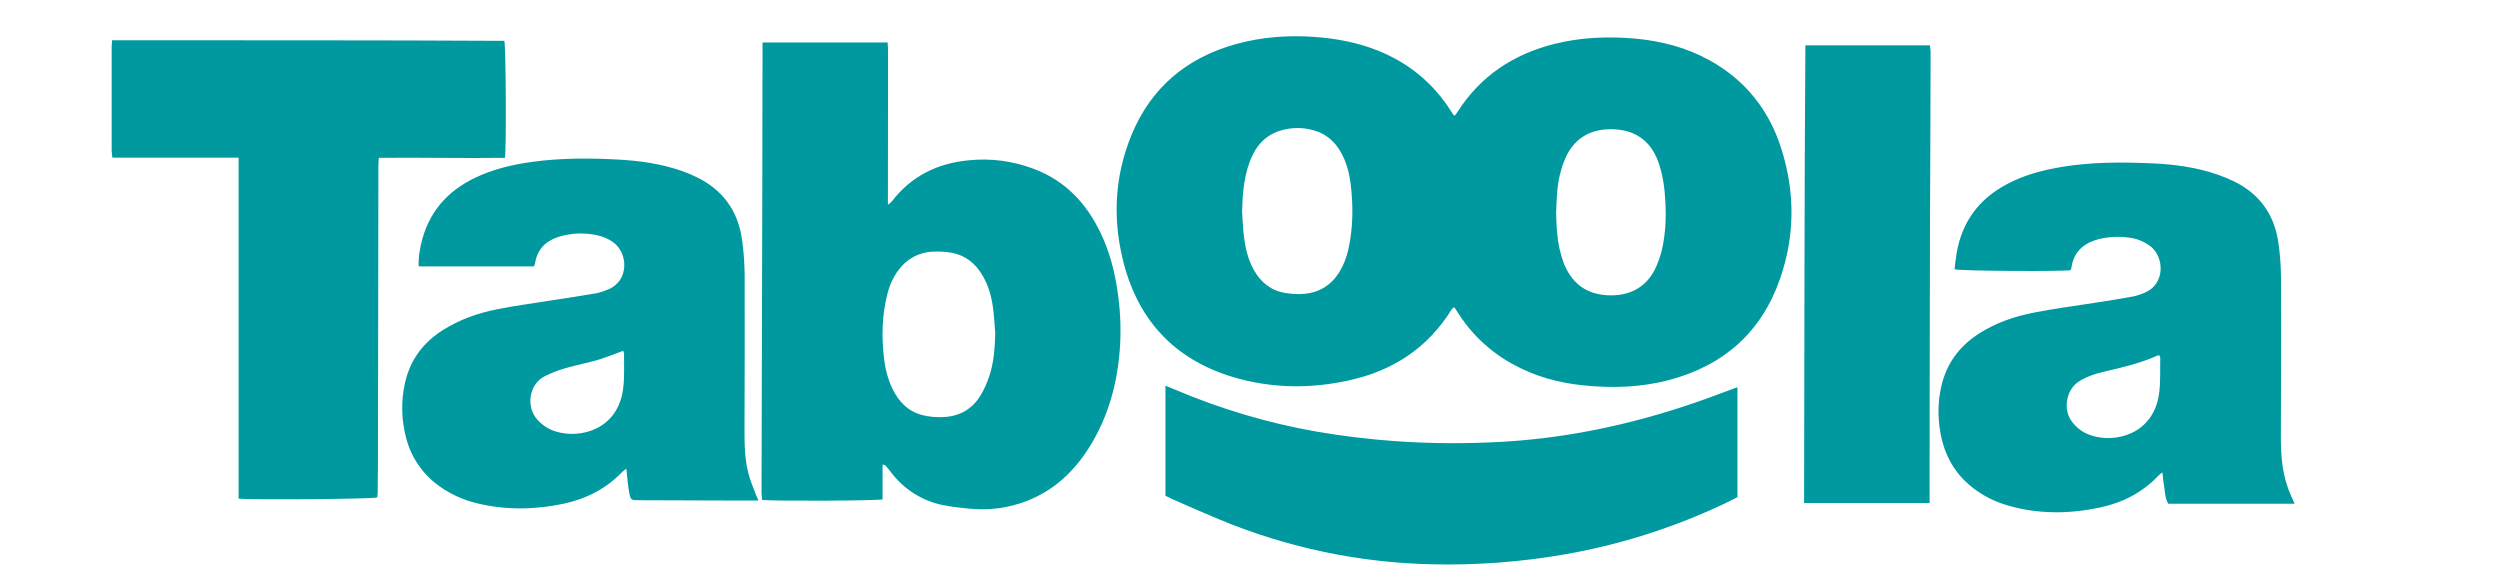 <svg viewBox="0 0 116 27" fill="none" xmlns="http://www.w3.org/2000/svg"><path d="M67.491 5.374C67.545 5.307 67.592 5.253 67.625 5.199C68.689 3.526 70.216 2.522 72.103 2.043C73.355 1.726 74.62 1.679 75.898 1.793C77.103 1.908 78.248 2.205 79.312 2.791C80.979 3.709 82.09 5.104 82.659 6.918C83.295 8.928 83.288 10.951 82.592 12.94C81.729 15.422 79.975 16.959 77.465 17.627C76.159 17.977 74.828 18.018 73.489 17.883C72.324 17.768 71.22 17.465 70.195 16.898C69.158 16.332 68.275 15.509 67.645 14.505C67.605 14.437 67.558 14.37 67.511 14.302C67.491 14.282 67.471 14.268 67.451 14.255C67.418 14.289 67.384 14.322 67.358 14.356C66.246 16.15 64.626 17.202 62.605 17.647C60.778 18.052 58.95 18.024 57.156 17.478C54.425 16.642 52.739 14.768 52.083 11.982C51.627 10.054 51.735 8.139 52.491 6.291C53.401 4.059 55.068 2.677 57.357 2.043C58.549 1.713 59.767 1.625 60.999 1.713C62.009 1.787 62.986 1.969 63.93 2.346C65.363 2.92 66.507 3.857 67.337 5.172C67.364 5.212 67.391 5.26 67.418 5.3C67.438 5.327 67.465 5.354 67.491 5.374ZM57.632 9.825C57.658 10.209 57.672 10.593 57.719 10.971C57.786 11.517 57.906 12.043 58.181 12.529C58.508 13.109 58.977 13.486 59.64 13.594C59.928 13.641 60.215 13.662 60.51 13.635C61.213 13.574 61.762 13.237 62.143 12.63C62.344 12.3 62.484 11.942 62.565 11.565C62.786 10.566 62.792 9.555 62.672 8.55C62.605 8.024 62.478 7.519 62.21 7.053C61.936 6.568 61.541 6.224 61.005 6.062C60.483 5.9 59.928 5.9 59.406 6.062C58.656 6.291 58.227 6.837 57.973 7.545C57.705 8.28 57.652 9.049 57.632 9.825ZM72.204 9.899C72.217 10.169 72.217 10.512 72.257 10.856C72.297 11.322 72.398 11.774 72.558 12.212C72.893 13.048 73.475 13.574 74.386 13.682C75.417 13.803 76.387 13.453 76.862 12.34C76.956 12.124 77.03 11.908 77.09 11.686C77.324 10.742 77.324 9.784 77.231 8.82C77.19 8.415 77.11 8.024 76.99 7.64C76.668 6.635 75.986 6.055 74.915 6.001C73.897 5.947 73.094 6.338 72.645 7.309C72.558 7.512 72.478 7.721 72.424 7.937C72.244 8.55 72.23 9.191 72.204 9.899ZM40.951 21.551V23.17C40.71 23.237 35.884 23.257 35.362 23.197C35.355 23.089 35.335 22.974 35.335 22.853C35.342 19.279 35.355 15.705 35.362 12.138C35.369 9.676 35.376 7.222 35.376 4.761C35.376 3.938 35.376 3.122 35.382 2.299C35.382 2.198 35.382 2.104 35.382 1.969H41.185C41.192 2.117 41.206 2.245 41.206 2.373C41.206 4.612 41.199 6.844 41.199 9.083C41.199 9.198 41.199 9.312 41.199 9.501C41.266 9.454 41.326 9.407 41.38 9.346C42.283 8.173 43.488 7.579 44.941 7.438C45.971 7.33 47.016 7.471 47.986 7.842C49.425 8.388 50.409 9.427 51.065 10.803C51.48 11.666 51.721 12.583 51.855 13.527C51.976 14.329 52.016 15.138 51.976 15.948C51.882 17.681 51.453 19.319 50.516 20.796C49.807 21.909 48.883 22.765 47.645 23.244C46.828 23.561 45.945 23.689 45.075 23.608C44.626 23.574 44.178 23.52 43.736 23.433C42.779 23.237 41.928 22.691 41.34 21.909C41.252 21.794 41.165 21.686 41.072 21.585C41.032 21.571 40.991 21.558 40.951 21.551ZM46.179 15.476C46.152 15.105 46.132 14.727 46.085 14.356C46.018 13.81 45.884 13.284 45.603 12.805C45.275 12.232 44.807 11.848 44.151 11.726C43.863 11.679 43.575 11.659 43.281 11.679C42.645 11.699 42.062 12.016 41.688 12.536C41.447 12.859 41.273 13.23 41.179 13.628C40.918 14.633 40.898 15.644 41.025 16.669C41.078 17.141 41.206 17.606 41.406 18.031C41.701 18.645 42.143 19.097 42.812 19.265C43.113 19.339 43.421 19.366 43.736 19.353C44.472 19.333 45.081 19.016 45.476 18.382C45.657 18.092 45.797 17.775 45.904 17.451C46.119 16.811 46.159 16.143 46.179 15.476ZM11.071 23.136V7.316H5.214C5.201 7.188 5.181 7.08 5.181 6.972C5.181 5.381 5.181 3.789 5.181 2.205C5.181 2.104 5.194 2.009 5.201 1.868C11.285 1.874 17.35 1.861 23.401 1.895C23.474 2.151 23.501 6.999 23.427 7.323C21.493 7.35 19.552 7.303 17.577 7.323C17.57 7.465 17.557 7.579 17.557 7.701C17.55 9.339 17.55 10.978 17.55 12.616C17.544 15.61 17.544 18.611 17.537 21.605C17.537 22.023 17.53 22.435 17.524 22.853C17.524 22.934 17.51 23.015 17.504 23.082C17.276 23.156 11.74 23.203 11.071 23.136ZM100.337 21.915C100.277 21.963 100.21 22.01 100.156 22.064C99.413 22.853 98.489 23.325 97.445 23.547C96.019 23.851 94.594 23.864 93.181 23.46C92.659 23.311 92.164 23.082 91.716 22.765C90.678 22.037 90.136 21.018 89.989 19.764C89.901 19.076 89.948 18.382 90.129 17.721C90.403 16.736 90.999 16.002 91.849 15.462C92.626 14.97 93.483 14.68 94.373 14.505C95.29 14.322 96.213 14.208 97.137 14.059C97.753 13.965 98.369 13.871 98.978 13.756C99.172 13.716 99.366 13.648 99.547 13.567C100.484 13.149 100.404 11.915 99.801 11.443C99.487 11.2 99.119 11.052 98.724 11.018C98.255 10.958 97.78 10.991 97.318 11.113C96.649 11.308 96.214 11.706 96.113 12.428C96.106 12.455 96.1 12.488 96.086 12.515C96.08 12.522 96.073 12.529 96.066 12.536C95.732 12.603 90.932 12.576 90.691 12.495C90.718 12.252 90.745 12.003 90.785 11.76C91.033 10.29 91.829 9.225 93.135 8.537C93.924 8.119 94.774 7.896 95.651 7.748C97.05 7.512 98.456 7.519 99.862 7.579C100.892 7.626 101.923 7.761 102.907 8.105C103.162 8.193 103.416 8.301 103.657 8.415C104.828 8.989 105.518 9.933 105.712 11.227C105.799 11.807 105.839 12.394 105.839 12.98C105.852 15.422 105.839 17.863 105.832 20.297C105.832 21.079 105.886 21.855 106.147 22.603C106.234 22.859 106.354 23.102 106.468 23.372H100.611C100.477 23.156 100.457 22.913 100.431 22.677C100.39 22.448 100.364 22.212 100.337 21.915ZM100.203 16.494C100.176 16.487 100.143 16.487 100.116 16.494C99.326 16.851 98.483 17.047 97.646 17.242C97.224 17.337 96.816 17.471 96.448 17.708C95.892 18.072 95.725 18.935 96.086 19.488C96.307 19.825 96.642 20.081 97.03 20.203C98.135 20.573 99.922 20.162 100.183 18.254C100.256 17.708 100.223 17.148 100.236 16.588C100.223 16.555 100.216 16.527 100.203 16.494ZM24.779 12.36H19.431C19.405 11.996 19.465 11.672 19.532 11.349C19.853 9.892 20.723 8.881 22.049 8.247C22.878 7.849 23.769 7.64 24.679 7.512C26.011 7.33 27.343 7.33 28.682 7.404C29.693 7.458 30.697 7.599 31.667 7.943C31.855 8.011 32.042 8.085 32.223 8.173C33.508 8.759 34.251 9.757 34.438 11.167C34.512 11.699 34.545 12.232 34.552 12.771C34.559 15.179 34.552 17.593 34.545 20C34.545 20.681 34.559 21.356 34.74 22.017C34.827 22.347 34.967 22.664 35.088 22.981C35.114 23.055 35.148 23.122 35.195 23.224C34.699 23.224 34.244 23.224 33.782 23.224L29.652 23.21C29.271 23.21 29.264 23.21 29.191 22.826C29.137 22.556 29.124 22.286 29.09 22.017C29.084 21.942 29.077 21.868 29.063 21.747C28.997 21.794 28.936 21.841 28.876 21.895C28.126 22.677 27.209 23.143 26.158 23.372C24.82 23.655 23.488 23.675 22.156 23.358C21.5 23.203 20.877 22.92 20.335 22.522C19.605 21.989 19.077 21.214 18.849 20.337C18.621 19.494 18.601 18.604 18.795 17.755C19.036 16.683 19.652 15.873 20.576 15.3C21.339 14.821 22.169 14.531 23.039 14.356C23.943 14.174 24.86 14.059 25.77 13.911C26.406 13.81 27.042 13.716 27.671 13.608C27.859 13.567 28.039 13.507 28.213 13.432C29.204 13.034 29.157 11.726 28.434 11.227C28.2 11.066 27.939 10.958 27.658 10.904C27.082 10.789 26.493 10.816 25.931 10.985C25.328 11.173 24.927 11.565 24.826 12.219C24.82 12.245 24.8 12.306 24.779 12.36ZM28.916 16.278C28.809 16.318 28.729 16.345 28.648 16.379C28.327 16.494 28.012 16.622 27.684 16.716C27.203 16.851 26.707 16.946 26.225 17.087C25.891 17.182 25.563 17.31 25.248 17.471C24.559 17.836 24.378 18.867 24.947 19.488C25.181 19.744 25.476 19.933 25.81 20.027C26.948 20.371 28.689 19.919 28.916 18.011C28.983 17.485 28.95 16.946 28.956 16.406C28.943 16.359 28.93 16.318 28.916 16.278ZM80.618 17.971V23.068C80.437 23.156 80.263 23.25 80.082 23.338C77.706 24.471 75.182 25.273 72.592 25.725C70.57 26.076 68.522 26.231 66.481 26.184C63.074 26.116 59.707 25.408 56.554 24.093C55.824 23.79 55.095 23.466 54.372 23.149C54.272 23.109 54.178 23.048 54.077 23.001V17.896C54.225 17.957 54.338 18.004 54.459 18.052C56.601 18.968 58.843 19.636 61.132 20.034C62.31 20.236 63.495 20.378 64.687 20.465C66.36 20.587 68.04 20.594 69.714 20.499C72.98 20.311 76.139 19.596 79.219 18.483C79.593 18.348 79.975 18.207 80.35 18.065C80.423 18.031 80.51 18.004 80.618 17.971ZM83.77 2.104H89.547C89.567 2.212 89.573 2.319 89.58 2.434C89.573 4.956 89.567 7.471 89.553 9.993C89.553 11.039 89.547 12.077 89.547 13.122C89.54 16.399 89.533 19.677 89.533 22.961C89.533 23.082 89.533 23.197 89.533 23.338H83.71C83.73 16.251 83.717 9.198 83.77 2.104Z" fill="#00999f"/></svg>